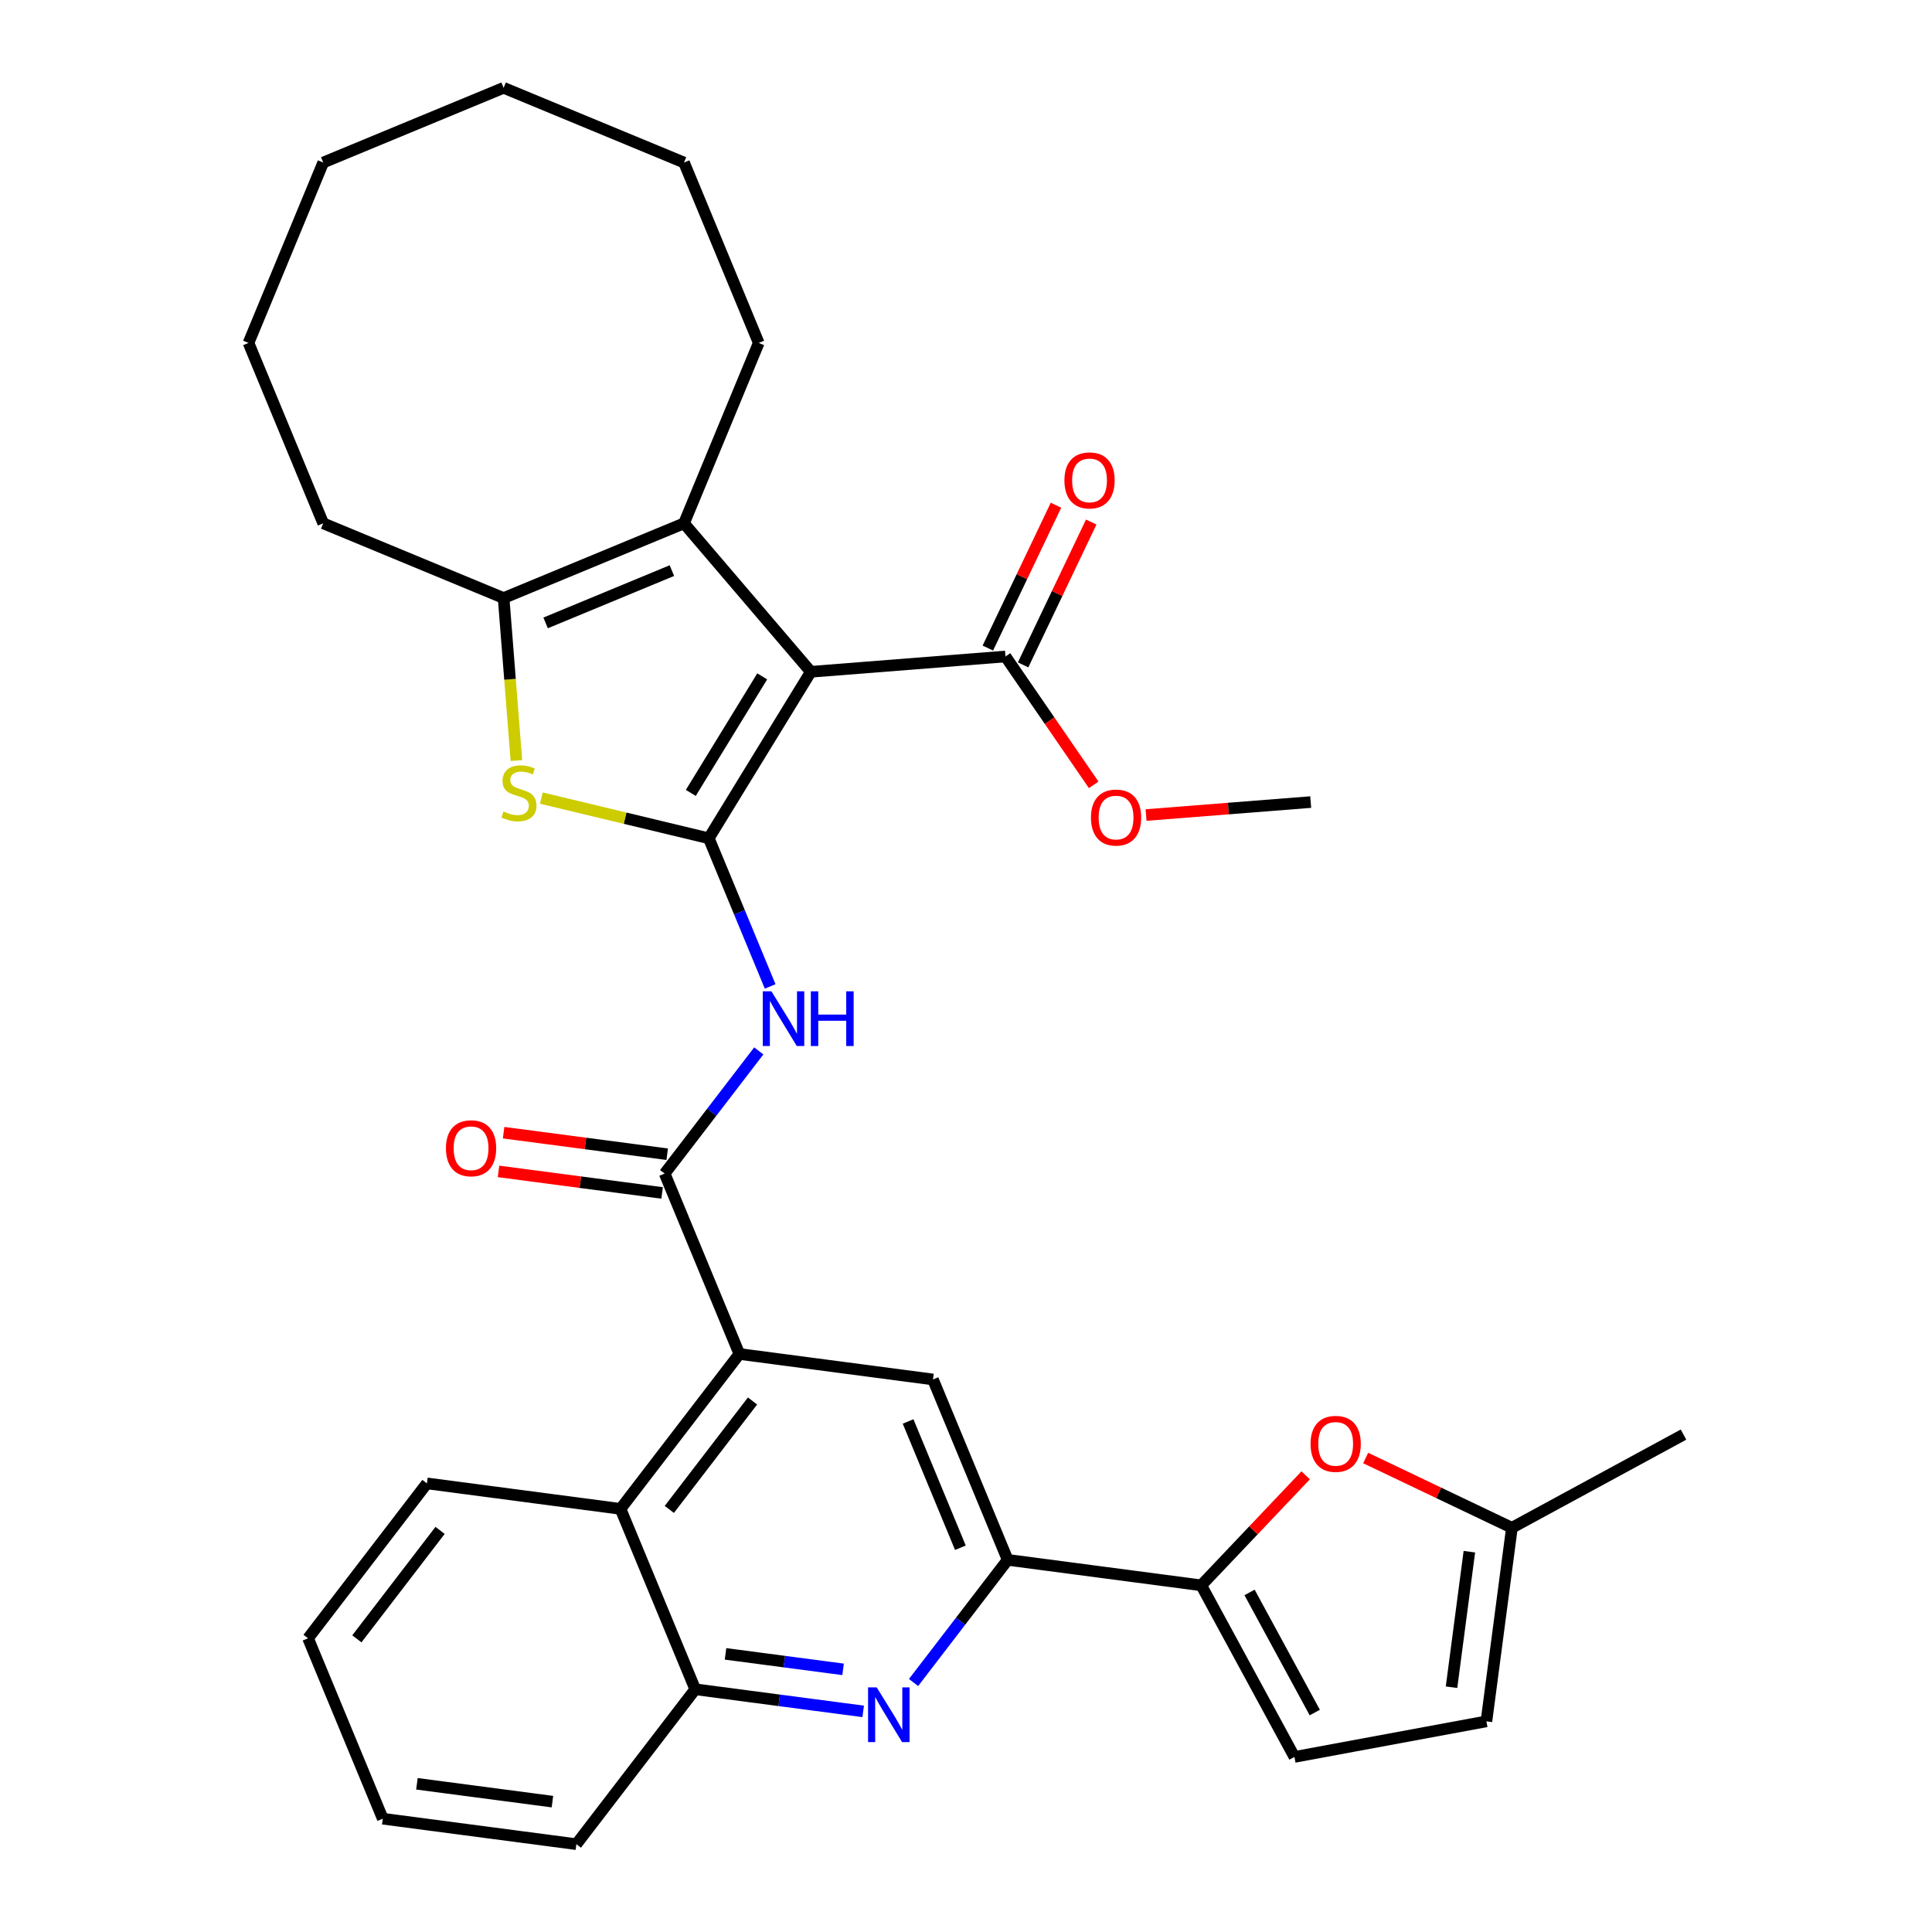 <?xml version='1.0' encoding='iso-8859-1'?>
<svg version='1.1' baseProfile='full'
              xmlns='http://www.w3.org/2000/svg'
                      xmlns:rdkit='http://www.rdkit.org/xml'
                      xmlns:xlink='http://www.w3.org/1999/xlink'
                  xml:space='preserve'
width='1000px' height='1000px' viewBox='0 0 1000 1000'>
<!-- END OF HEADER -->
<rect style='opacity:1.0;fill:#FFFFFF;stroke:none' width='1000' height='1000' x='0' y='0'> </rect>
<path class='bond-0' d='M 366.871,433.893 L 419.677,347.722' style='fill:none;fill-rule:evenodd;stroke:#000000;stroke-width:6px;stroke-linecap:butt;stroke-linejoin:miter;stroke-opacity:1' />
<path class='bond-0' d='M 357.558,410.407 L 394.522,350.087' style='fill:none;fill-rule:evenodd;stroke:#000000;stroke-width:6px;stroke-linecap:butt;stroke-linejoin:miter;stroke-opacity:1' />
<path class='bond-1' d='M 366.871,433.893 L 323.538,423.49' style='fill:none;fill-rule:evenodd;stroke:#000000;stroke-width:6px;stroke-linecap:butt;stroke-linejoin:miter;stroke-opacity:1' />
<path class='bond-1' d='M 323.538,423.49 L 280.206,413.087' style='fill:none;fill-rule:evenodd;stroke:#CCCC00;stroke-width:6px;stroke-linecap:butt;stroke-linejoin:miter;stroke-opacity:1' />
<path class='bond-3' d='M 366.871,433.893 L 382.753,472.236' style='fill:none;fill-rule:evenodd;stroke:#000000;stroke-width:6px;stroke-linecap:butt;stroke-linejoin:miter;stroke-opacity:1' />
<path class='bond-3' d='M 382.753,472.236 L 398.635,510.578' style='fill:none;fill-rule:evenodd;stroke:#0000FF;stroke-width:6px;stroke-linecap:butt;stroke-linejoin:miter;stroke-opacity:1' />
<path class='bond-2' d='M 419.677,347.722 L 354.041,270.872' style='fill:none;fill-rule:evenodd;stroke:#000000;stroke-width:6px;stroke-linecap:butt;stroke-linejoin:miter;stroke-opacity:1' />
<path class='bond-10' d='M 419.677,347.722 L 520.43,339.793' style='fill:none;fill-rule:evenodd;stroke:#000000;stroke-width:6px;stroke-linecap:butt;stroke-linejoin:miter;stroke-opacity:1' />
<path class='bond-5' d='M 267.289,393.654 L 263.98,351.601' style='fill:none;fill-rule:evenodd;stroke:#CCCC00;stroke-width:6px;stroke-linecap:butt;stroke-linejoin:miter;stroke-opacity:1' />
<path class='bond-5' d='M 263.98,351.601 L 260.67,309.548' style='fill:none;fill-rule:evenodd;stroke:#000000;stroke-width:6px;stroke-linecap:butt;stroke-linejoin:miter;stroke-opacity:1' />
<path class='bond-21' d='M 354.041,270.872 L 392.717,177.501' style='fill:none;fill-rule:evenodd;stroke:#000000;stroke-width:6px;stroke-linecap:butt;stroke-linejoin:miter;stroke-opacity:1' />
<path class='bond-33' d='M 354.041,270.872 L 260.67,309.548' style='fill:none;fill-rule:evenodd;stroke:#000000;stroke-width:6px;stroke-linecap:butt;stroke-linejoin:miter;stroke-opacity:1' />
<path class='bond-33' d='M 347.77,295.348 L 282.411,322.421' style='fill:none;fill-rule:evenodd;stroke:#000000;stroke-width:6px;stroke-linecap:butt;stroke-linejoin:miter;stroke-opacity:1' />
<path class='bond-4' d='M 392.743,543.951 L 368.383,575.698' style='fill:none;fill-rule:evenodd;stroke:#0000FF;stroke-width:6px;stroke-linecap:butt;stroke-linejoin:miter;stroke-opacity:1' />
<path class='bond-4' d='M 368.383,575.698 L 344.023,607.444' style='fill:none;fill-rule:evenodd;stroke:#000000;stroke-width:6px;stroke-linecap:butt;stroke-linejoin:miter;stroke-opacity:1' />
<path class='bond-6' d='M 344.023,607.444 L 382.698,700.815' style='fill:none;fill-rule:evenodd;stroke:#000000;stroke-width:6px;stroke-linecap:butt;stroke-linejoin:miter;stroke-opacity:1' />
<path class='bond-18' d='M 345.342,597.424 L 303.005,591.85' style='fill:none;fill-rule:evenodd;stroke:#000000;stroke-width:6px;stroke-linecap:butt;stroke-linejoin:miter;stroke-opacity:1' />
<path class='bond-18' d='M 303.005,591.85 L 260.669,586.277' style='fill:none;fill-rule:evenodd;stroke:#FF0000;stroke-width:6px;stroke-linecap:butt;stroke-linejoin:miter;stroke-opacity:1' />
<path class='bond-18' d='M 342.704,617.464 L 300.367,611.89' style='fill:none;fill-rule:evenodd;stroke:#000000;stroke-width:6px;stroke-linecap:butt;stroke-linejoin:miter;stroke-opacity:1' />
<path class='bond-18' d='M 300.367,611.89 L 258.031,606.317' style='fill:none;fill-rule:evenodd;stroke:#FF0000;stroke-width:6px;stroke-linecap:butt;stroke-linejoin:miter;stroke-opacity:1' />
<path class='bond-22' d='M 260.67,309.548 L 167.299,270.872' style='fill:none;fill-rule:evenodd;stroke:#000000;stroke-width:6px;stroke-linecap:butt;stroke-linejoin:miter;stroke-opacity:1' />
<path class='bond-12' d='M 382.698,700.815 L 482.898,714.007' style='fill:none;fill-rule:evenodd;stroke:#000000;stroke-width:6px;stroke-linecap:butt;stroke-linejoin:miter;stroke-opacity:1' />
<path class='bond-13' d='M 382.698,700.815 L 321.174,780.995' style='fill:none;fill-rule:evenodd;stroke:#000000;stroke-width:6px;stroke-linecap:butt;stroke-linejoin:miter;stroke-opacity:1' />
<path class='bond-13' d='M 389.506,725.147 L 346.439,781.273' style='fill:none;fill-rule:evenodd;stroke:#000000;stroke-width:6px;stroke-linecap:butt;stroke-linejoin:miter;stroke-opacity:1' />
<path class='bond-7' d='M 446.783,885.811 L 403.316,880.088' style='fill:none;fill-rule:evenodd;stroke:#0000FF;stroke-width:6px;stroke-linecap:butt;stroke-linejoin:miter;stroke-opacity:1' />
<path class='bond-7' d='M 403.316,880.088 L 359.85,874.366' style='fill:none;fill-rule:evenodd;stroke:#000000;stroke-width:6px;stroke-linecap:butt;stroke-linejoin:miter;stroke-opacity:1' />
<path class='bond-7' d='M 436.381,864.054 L 405.955,860.048' style='fill:none;fill-rule:evenodd;stroke:#0000FF;stroke-width:6px;stroke-linecap:butt;stroke-linejoin:miter;stroke-opacity:1' />
<path class='bond-7' d='M 405.955,860.048 L 375.528,856.043' style='fill:none;fill-rule:evenodd;stroke:#000000;stroke-width:6px;stroke-linecap:butt;stroke-linejoin:miter;stroke-opacity:1' />
<path class='bond-34' d='M 472.853,870.871 L 497.213,839.124' style='fill:none;fill-rule:evenodd;stroke:#0000FF;stroke-width:6px;stroke-linecap:butt;stroke-linejoin:miter;stroke-opacity:1' />
<path class='bond-34' d='M 497.213,839.124 L 521.573,807.378' style='fill:none;fill-rule:evenodd;stroke:#000000;stroke-width:6px;stroke-linecap:butt;stroke-linejoin:miter;stroke-opacity:1' />
<path class='bond-8' d='M 621.773,820.569 L 521.573,807.378' style='fill:none;fill-rule:evenodd;stroke:#000000;stroke-width:6px;stroke-linecap:butt;stroke-linejoin:miter;stroke-opacity:1' />
<path class='bond-11' d='M 621.773,820.569 L 648.794,792.095' style='fill:none;fill-rule:evenodd;stroke:#000000;stroke-width:6px;stroke-linecap:butt;stroke-linejoin:miter;stroke-opacity:1' />
<path class='bond-11' d='M 648.794,792.095 L 675.814,763.622' style='fill:none;fill-rule:evenodd;stroke:#FF0000;stroke-width:6px;stroke-linecap:butt;stroke-linejoin:miter;stroke-opacity:1' />
<path class='bond-15' d='M 621.773,820.569 L 669.997,909.386' style='fill:none;fill-rule:evenodd;stroke:#000000;stroke-width:6px;stroke-linecap:butt;stroke-linejoin:miter;stroke-opacity:1' />
<path class='bond-15' d='M 646.77,824.247 L 680.526,886.419' style='fill:none;fill-rule:evenodd;stroke:#000000;stroke-width:6px;stroke-linecap:butt;stroke-linejoin:miter;stroke-opacity:1' />
<path class='bond-9' d='M 521.573,807.378 L 482.898,714.007' style='fill:none;fill-rule:evenodd;stroke:#000000;stroke-width:6px;stroke-linecap:butt;stroke-linejoin:miter;stroke-opacity:1' />
<path class='bond-9' d='M 497.098,801.107 L 470.025,735.748' style='fill:none;fill-rule:evenodd;stroke:#000000;stroke-width:6px;stroke-linecap:butt;stroke-linejoin:miter;stroke-opacity:1' />
<path class='bond-19' d='M 529.551,344.144 L 547.183,307.177' style='fill:none;fill-rule:evenodd;stroke:#000000;stroke-width:6px;stroke-linecap:butt;stroke-linejoin:miter;stroke-opacity:1' />
<path class='bond-19' d='M 547.183,307.177 L 564.815,270.211' style='fill:none;fill-rule:evenodd;stroke:#FF0000;stroke-width:6px;stroke-linecap:butt;stroke-linejoin:miter;stroke-opacity:1' />
<path class='bond-19' d='M 511.308,335.442 L 528.94,298.476' style='fill:none;fill-rule:evenodd;stroke:#000000;stroke-width:6px;stroke-linecap:butt;stroke-linejoin:miter;stroke-opacity:1' />
<path class='bond-19' d='M 528.94,298.476 L 546.572,261.509' style='fill:none;fill-rule:evenodd;stroke:#FF0000;stroke-width:6px;stroke-linecap:butt;stroke-linejoin:miter;stroke-opacity:1' />
<path class='bond-20' d='M 520.43,339.793 L 543.262,373.014' style='fill:none;fill-rule:evenodd;stroke:#000000;stroke-width:6px;stroke-linecap:butt;stroke-linejoin:miter;stroke-opacity:1' />
<path class='bond-20' d='M 543.262,373.014 L 566.095,406.236' style='fill:none;fill-rule:evenodd;stroke:#FF0000;stroke-width:6px;stroke-linecap:butt;stroke-linejoin:miter;stroke-opacity:1' />
<path class='bond-16' d='M 706.867,754.666 L 744.714,772.718' style='fill:none;fill-rule:evenodd;stroke:#FF0000;stroke-width:6px;stroke-linecap:butt;stroke-linejoin:miter;stroke-opacity:1' />
<path class='bond-16' d='M 744.714,772.718 L 782.56,790.769' style='fill:none;fill-rule:evenodd;stroke:#000000;stroke-width:6px;stroke-linecap:butt;stroke-linejoin:miter;stroke-opacity:1' />
<path class='bond-14' d='M 321.174,780.995 L 359.85,874.366' style='fill:none;fill-rule:evenodd;stroke:#000000;stroke-width:6px;stroke-linecap:butt;stroke-linejoin:miter;stroke-opacity:1' />
<path class='bond-23' d='M 321.174,780.995 L 220.975,767.803' style='fill:none;fill-rule:evenodd;stroke:#000000;stroke-width:6px;stroke-linecap:butt;stroke-linejoin:miter;stroke-opacity:1' />
<path class='bond-24' d='M 359.85,874.366 L 298.326,954.545' style='fill:none;fill-rule:evenodd;stroke:#000000;stroke-width:6px;stroke-linecap:butt;stroke-linejoin:miter;stroke-opacity:1' />
<path class='bond-17' d='M 669.997,909.386 L 769.368,890.969' style='fill:none;fill-rule:evenodd;stroke:#000000;stroke-width:6px;stroke-linecap:butt;stroke-linejoin:miter;stroke-opacity:1' />
<path class='bond-25' d='M 782.56,790.769 L 871.377,742.546' style='fill:none;fill-rule:evenodd;stroke:#000000;stroke-width:6px;stroke-linecap:butt;stroke-linejoin:miter;stroke-opacity:1' />
<path class='bond-37' d='M 782.56,790.769 L 769.368,890.969' style='fill:none;fill-rule:evenodd;stroke:#000000;stroke-width:6px;stroke-linecap:butt;stroke-linejoin:miter;stroke-opacity:1' />
<path class='bond-37' d='M 760.541,803.161 L 751.307,873.301' style='fill:none;fill-rule:evenodd;stroke:#000000;stroke-width:6px;stroke-linecap:butt;stroke-linejoin:miter;stroke-opacity:1' />
<path class='bond-26' d='M 593.199,421.86 L 635.812,418.507' style='fill:none;fill-rule:evenodd;stroke:#FF0000;stroke-width:6px;stroke-linecap:butt;stroke-linejoin:miter;stroke-opacity:1' />
<path class='bond-26' d='M 635.812,418.507 L 678.425,415.153' style='fill:none;fill-rule:evenodd;stroke:#000000;stroke-width:6px;stroke-linecap:butt;stroke-linejoin:miter;stroke-opacity:1' />
<path class='bond-27' d='M 392.717,177.501 L 354.041,84.13' style='fill:none;fill-rule:evenodd;stroke:#000000;stroke-width:6px;stroke-linecap:butt;stroke-linejoin:miter;stroke-opacity:1' />
<path class='bond-28' d='M 167.299,270.872 L 128.623,177.501' style='fill:none;fill-rule:evenodd;stroke:#000000;stroke-width:6px;stroke-linecap:butt;stroke-linejoin:miter;stroke-opacity:1' />
<path class='bond-29' d='M 220.975,767.803 L 159.451,847.983' style='fill:none;fill-rule:evenodd;stroke:#000000;stroke-width:6px;stroke-linecap:butt;stroke-linejoin:miter;stroke-opacity:1' />
<path class='bond-29' d='M 227.782,792.135 L 184.715,848.261' style='fill:none;fill-rule:evenodd;stroke:#000000;stroke-width:6px;stroke-linecap:butt;stroke-linejoin:miter;stroke-opacity:1' />
<path class='bond-36' d='M 298.326,954.545 L 198.126,941.354' style='fill:none;fill-rule:evenodd;stroke:#000000;stroke-width:6px;stroke-linecap:butt;stroke-linejoin:miter;stroke-opacity:1' />
<path class='bond-36' d='M 285.934,932.527 L 215.795,923.293' style='fill:none;fill-rule:evenodd;stroke:#000000;stroke-width:6px;stroke-linecap:butt;stroke-linejoin:miter;stroke-opacity:1' />
<path class='bond-31' d='M 354.041,84.13 L 260.67,45.455' style='fill:none;fill-rule:evenodd;stroke:#000000;stroke-width:6px;stroke-linecap:butt;stroke-linejoin:miter;stroke-opacity:1' />
<path class='bond-32' d='M 128.623,177.501 L 167.299,84.13' style='fill:none;fill-rule:evenodd;stroke:#000000;stroke-width:6px;stroke-linecap:butt;stroke-linejoin:miter;stroke-opacity:1' />
<path class='bond-30' d='M 159.451,847.983 L 198.126,941.354' style='fill:none;fill-rule:evenodd;stroke:#000000;stroke-width:6px;stroke-linecap:butt;stroke-linejoin:miter;stroke-opacity:1' />
<path class='bond-35' d='M 260.67,45.455 L 167.299,84.13' style='fill:none;fill-rule:evenodd;stroke:#000000;stroke-width:6px;stroke-linecap:butt;stroke-linejoin:miter;stroke-opacity:1' />
<path  class='atom-2' d='M 260.599 420.02
Q 260.919 420.14, 262.239 420.7
Q 263.559 421.26, 264.999 421.62
Q 266.479 421.94, 267.919 421.94
Q 270.599 421.94, 272.159 420.66
Q 273.719 419.34, 273.719 417.06
Q 273.719 415.5, 272.919 414.54
Q 272.159 413.58, 270.959 413.06
Q 269.759 412.54, 267.759 411.94
Q 265.239 411.18, 263.719 410.46
Q 262.239 409.74, 261.159 408.22
Q 260.119 406.7, 260.119 404.14
Q 260.119 400.58, 262.519 398.38
Q 264.959 396.18, 269.759 396.18
Q 273.039 396.18, 276.759 397.74
L 275.839 400.82
Q 272.439 399.42, 269.879 399.42
Q 267.119 399.42, 265.599 400.58
Q 264.079 401.7, 264.119 403.66
Q 264.119 405.18, 264.879 406.1
Q 265.679 407.02, 266.799 407.54
Q 267.959 408.06, 269.879 408.66
Q 272.439 409.46, 273.959 410.26
Q 275.479 411.06, 276.559 412.7
Q 277.679 414.3, 277.679 417.06
Q 277.679 420.98, 275.039 423.1
Q 272.439 425.18, 268.079 425.18
Q 265.559 425.18, 263.639 424.62
Q 261.759 424.1, 259.519 423.18
L 260.599 420.02
' fill='#CCCC00'/>
<path  class='atom-4' d='M 399.287 513.105
L 408.567 528.105
Q 409.487 529.585, 410.967 532.265
Q 412.447 534.945, 412.527 535.105
L 412.527 513.105
L 416.287 513.105
L 416.287 541.425
L 412.407 541.425
L 402.447 525.025
Q 401.287 523.105, 400.047 520.905
Q 398.847 518.705, 398.487 518.025
L 398.487 541.425
L 394.807 541.425
L 394.807 513.105
L 399.287 513.105
' fill='#0000FF'/>
<path  class='atom-4' d='M 419.687 513.105
L 423.527 513.105
L 423.527 525.145
L 438.007 525.145
L 438.007 513.105
L 441.847 513.105
L 441.847 541.425
L 438.007 541.425
L 438.007 528.345
L 423.527 528.345
L 423.527 541.425
L 419.687 541.425
L 419.687 513.105
' fill='#0000FF'/>
<path  class='atom-8' d='M 453.789 873.397
L 463.069 888.397
Q 463.989 889.877, 465.469 892.557
Q 466.949 895.237, 467.029 895.397
L 467.029 873.397
L 470.789 873.397
L 470.789 901.717
L 466.909 901.717
L 456.949 885.317
Q 455.789 883.397, 454.549 881.197
Q 453.349 878.997, 452.989 878.317
L 452.989 901.717
L 449.309 901.717
L 449.309 873.397
L 453.789 873.397
' fill='#0000FF'/>
<path  class='atom-12' d='M 678.341 747.34
Q 678.341 740.54, 681.701 736.74
Q 685.061 732.94, 691.341 732.94
Q 697.621 732.94, 700.981 736.74
Q 704.341 740.54, 704.341 747.34
Q 704.341 754.22, 700.941 758.14
Q 697.541 762.02, 691.341 762.02
Q 685.101 762.02, 681.701 758.14
Q 678.341 754.26, 678.341 747.34
M 691.341 758.82
Q 695.661 758.82, 697.981 755.94
Q 700.341 753.02, 700.341 747.34
Q 700.341 741.78, 697.981 738.98
Q 695.661 736.14, 691.341 736.14
Q 687.021 736.14, 684.661 738.94
Q 682.341 741.74, 682.341 747.34
Q 682.341 753.06, 684.661 755.94
Q 687.021 758.82, 691.341 758.82
' fill='#FF0000'/>
<path  class='atom-19' d='M 230.823 594.333
Q 230.823 587.533, 234.183 583.733
Q 237.543 579.933, 243.823 579.933
Q 250.103 579.933, 253.463 583.733
Q 256.823 587.533, 256.823 594.333
Q 256.823 601.213, 253.423 605.133
Q 250.023 609.013, 243.823 609.013
Q 237.583 609.013, 234.183 605.133
Q 230.823 601.253, 230.823 594.333
M 243.823 605.813
Q 248.143 605.813, 250.463 602.933
Q 252.823 600.013, 252.823 594.333
Q 252.823 588.773, 250.463 585.973
Q 248.143 583.133, 243.823 583.133
Q 239.503 583.133, 237.143 585.933
Q 234.823 588.733, 234.823 594.333
Q 234.823 600.053, 237.143 602.933
Q 239.503 605.813, 243.823 605.813
' fill='#FF0000'/>
<path  class='atom-20' d='M 550.939 248.654
Q 550.939 241.854, 554.299 238.054
Q 557.659 234.254, 563.939 234.254
Q 570.219 234.254, 573.579 238.054
Q 576.939 241.854, 576.939 248.654
Q 576.939 255.534, 573.539 259.454
Q 570.139 263.334, 563.939 263.334
Q 557.699 263.334, 554.299 259.454
Q 550.939 255.574, 550.939 248.654
M 563.939 260.134
Q 568.259 260.134, 570.579 257.254
Q 572.939 254.334, 572.939 248.654
Q 572.939 243.094, 570.579 240.294
Q 568.259 237.454, 563.939 237.454
Q 559.619 237.454, 557.259 240.254
Q 554.939 243.054, 554.939 248.654
Q 554.939 254.374, 557.259 257.254
Q 559.619 260.134, 563.939 260.134
' fill='#FF0000'/>
<path  class='atom-21' d='M 564.673 423.162
Q 564.673 416.362, 568.033 412.562
Q 571.393 408.762, 577.673 408.762
Q 583.953 408.762, 587.313 412.562
Q 590.673 416.362, 590.673 423.162
Q 590.673 430.042, 587.273 433.962
Q 583.873 437.842, 577.673 437.842
Q 571.433 437.842, 568.033 433.962
Q 564.673 430.082, 564.673 423.162
M 577.673 434.642
Q 581.993 434.642, 584.313 431.762
Q 586.673 428.842, 586.673 423.162
Q 586.673 417.602, 584.313 414.802
Q 581.993 411.962, 577.673 411.962
Q 573.353 411.962, 570.993 414.762
Q 568.673 417.562, 568.673 423.162
Q 568.673 428.882, 570.993 431.762
Q 573.353 434.642, 577.673 434.642
' fill='#FF0000'/>
</svg>
